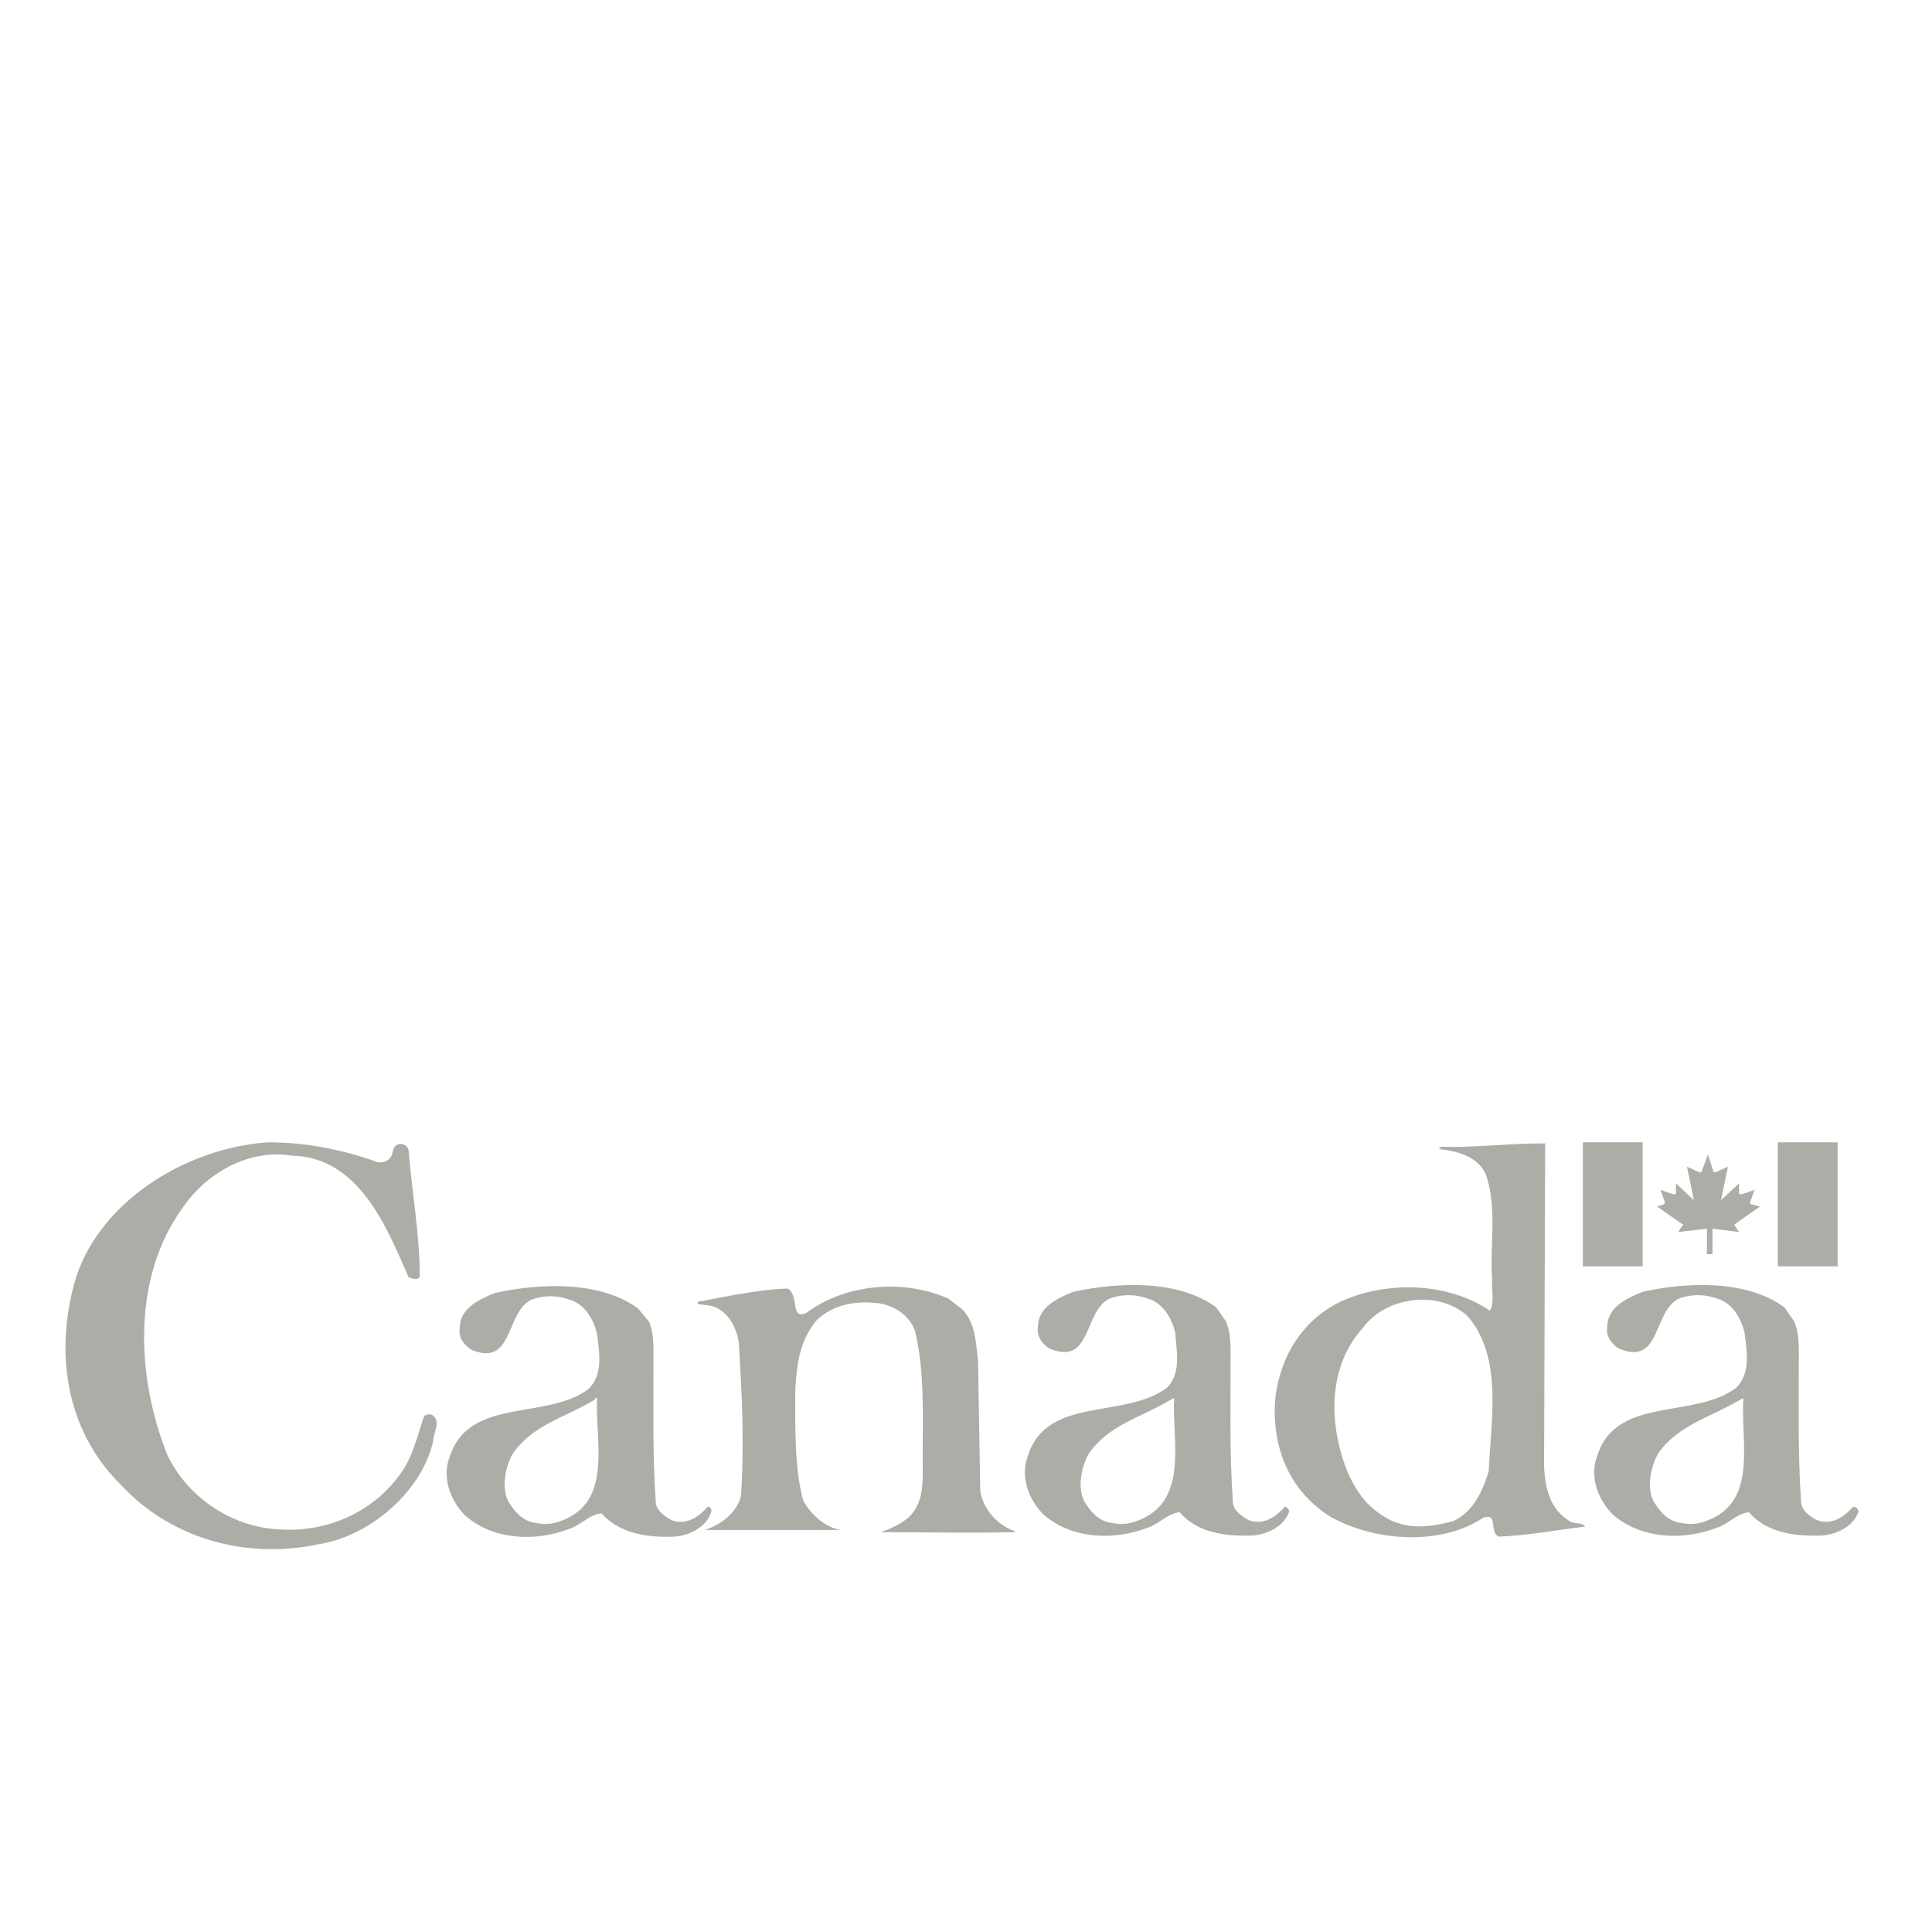 <?xml version="1.0" encoding="UTF-8" standalone="no"?><!DOCTYPE svg PUBLIC "-//W3C//DTD SVG 1.1//EN" "http://www.w3.org/Graphics/SVG/1.1/DTD/svg11.dtd"><svg width="100%" height="100%" viewBox="0 0 501 500" version="1.1" xmlns="http://www.w3.org/2000/svg" xmlns:xlink="http://www.w3.org/1999/xlink" xml:space="preserve" xmlns:serif="http://www.serif.com/" style="fill-rule:evenodd;clip-rule:evenodd;stroke-linejoin:round;stroke-miterlimit:1.414;"><path d="M429.707,312.897l6.606,4.596c0.288,0 0.288,0.287 0,0.287l-1.149,1.724l7.469,-0.862l0,6.607l1.436,0l0,-6.607l6.893,0.862l-1.148,-1.724c-0.288,-0.287 0,-0.287 0,-0.287l6.606,-4.596l-2.298,-0.574c-0.287,0 -0.287,-0.287 -0.287,-0.575l1.149,-3.159l-3.447,1.149c-0.287,0 -0.287,0 -0.575,-0.287l0,-2.586l-4.595,4.309c0,0 -0.288,0 0,-0.287l1.723,-8.33l-3.16,1.436c-0.287,0 -0.287,0 -0.574,0l-1.436,-4.596l-1.724,4.596c-0.287,0 -0.287,0 -0.574,0l-3.16,-1.436l1.724,8.33l0,0.287l-4.596,-4.309l0,2.586c0,0.287 -0.287,0.287 -0.575,0.287l-3.446,-1.149l1.149,3.159c0,0.288 0,0.288 -0.288,0.575l-1.723,0.574Zm-284.366,81.576c-2.298,0.862 -4.309,0.862 -5.745,0.575c-3.734,-0.288 -5.744,-2.586 -7.468,-5.171c-2.298,-3.447 -1.149,-9.479 0.862,-12.925c5.17,-7.469 13.787,-9.479 20.968,-13.788l0.862,-0.862c-0.575,11.49 4.308,27.288 -9.479,32.171m38.203,-3.734c-2.585,2.872 -5.745,4.883 -9.479,3.447c-2.011,-1.149 -4.021,-2.585 -4.021,-4.883c-0.862,-12.639 -0.575,-25.277 -0.575,-38.49c0,-4.021 -0.287,-5.745 -1.149,-8.043l-2.872,-3.447c-9.766,-7.181 -25.277,-6.606 -37.054,-4.021c-4.309,1.723 -9.192,4.021 -9.192,9.192c-0.287,2.298 0.862,4.021 2.873,5.457c11.202,4.883 8.904,-9.766 15.798,-12.926c3.159,-1.149 6.606,-1.149 9.766,0c4.021,1.149 6.319,5.171 7.181,8.905c0.574,4.596 1.723,10.628 -2.298,14.362c-10.915,8.042 -31.022,2.01 -35.905,17.521c-2.01,5.171 0,11.203 4.022,15.224c7.181,6.319 18.096,6.894 27,3.447c2.872,-0.862 5.17,-3.734 8.33,-4.022c4.883,5.458 12.351,6.32 18.958,6.032c4.021,-0.287 8.329,-2.585 9.478,-6.319c0.288,-0.862 -0.287,-1.436 -0.861,-1.436m111.161,3.734c-2.298,0.862 -4.309,0.862 -5.745,0.575c-3.734,-0.288 -5.745,-2.586 -7.468,-5.171c-2.298,-3.447 -1.149,-9.479 0.862,-12.925c5.17,-7.469 13.787,-9.479 20.968,-13.788l1.149,-0.574c-0.574,11.202 4.021,27 -9.766,31.883m38.49,-3.734c-2.585,2.872 -5.745,4.883 -9.479,3.447c-2.011,-1.149 -4.021,-2.585 -4.021,-4.883c-0.862,-12.639 -0.575,-25.277 -0.575,-38.49c0,-4.021 -0.287,-5.745 -1.149,-8.043l-2.585,-3.734c-9.766,-7.181 -25.277,-6.606 -37.054,-4.021c-4.308,1.723 -9.191,4.021 -9.191,9.191c-0.288,2.298 0.861,4.022 2.872,5.458c11.202,4.883 8.904,-9.766 15.798,-12.926c3.16,-1.149 6.607,-1.149 9.766,0c4.022,1.149 6.32,5.17 7.181,8.905c0.287,4.595 1.724,10.627 -2.298,14.361c-10.915,8.043 -31.021,2.011 -35.904,17.522c-2.011,5.17 0,11.202 4.021,15.224c7.181,6.319 18.096,6.893 27,3.446c2.873,-0.861 5.171,-3.734 8.33,-4.021c4.596,5.458 12.351,6.319 18.958,6.032c4.021,-0.287 8.33,-2.585 9.479,-6.319c-0.287,-0.575 -0.575,-1.149 -1.149,-1.149m109.15,3.734c-2.298,0.862 -4.308,0.862 -5.744,0.575c-3.735,-0.288 -5.745,-2.586 -7.469,-5.171c-2.298,-3.447 -1.149,-9.479 0.862,-12.925c5.17,-7.469 13.788,-9.479 20.968,-13.788l1.149,-0.574c-0.861,11.202 4.022,27 -9.766,31.883m38.203,-3.734c-2.585,2.872 -5.745,4.883 -9.479,3.447c-2.011,-1.149 -4.021,-2.585 -4.021,-4.883c-0.862,-12.639 -0.575,-25.277 -0.575,-38.49c0,-4.021 -0.287,-5.745 -1.149,-8.043l-2.585,-3.734c-9.766,-7.181 -25.277,-6.606 -36.766,-4.021c-4.309,1.723 -9.192,4.021 -9.192,9.191c-0.287,2.298 0.862,4.022 2.873,5.458c11.202,4.883 8.904,-9.766 15.798,-12.926c3.159,-1.149 6.606,-1.149 9.766,0c4.021,1.149 6.319,5.17 7.181,8.905c0.574,4.595 1.723,10.627 -2.298,14.361c-10.915,8.043 -31.022,2.011 -35.905,17.522c-2.011,5.17 0,11.202 4.021,15.224c7.181,6.319 18.096,6.893 27.001,3.446c2.872,-0.861 5.17,-3.734 8.33,-4.021c4.595,5.458 12.351,6.319 18.957,6.032c4.022,-0.287 8.33,-2.585 9.479,-6.319c-0.287,-0.575 -0.574,-1.149 -1.436,-1.149m-4.021,-94.501l-15.511,0l0,32.17l15.511,0l0,-32.17Zm-50.554,0l-15.511,0l0,32.17l15.511,0l0,-32.17Zm-39.926,85.309c-1.437,4.883 -4.022,10.628 -9.192,12.926c-5.457,1.436 -10.915,2.298 -16.373,-0.287c-5.457,-2.873 -8.042,-6.319 -10.627,-11.49c-5.171,-12.064 -6.032,-27.575 3.446,-38.202c6.033,-8.33 19.82,-10.054 27.288,-3.16c9.192,10.628 6.032,27 5.458,40.213m20.968,12.926c-5.17,-3.16 -6.319,-8.617 -6.606,-14.075l0.287,-83.873l-0.862,0c-8.904,0 -17.521,1.149 -26.139,0.862l-0.574,0.574c4.596,0.574 9.766,1.723 12.064,6.319c3.16,8.617 1.149,18.384 1.723,27.001l0,1.723c0,2.298 0.575,5.17 -0.574,6.894c-10.915,-7.468 -27,-7.756 -38.777,-2.298c-10.628,5.17 -16.086,15.511 -16.947,26.139c-0.575,11.489 3.447,22.691 14.362,29.585c11.202,6.319 28.436,7.756 39.638,0.287c4.022,-1.436 1.437,3.734 4.022,4.883c7.755,-0.287 14.936,-1.723 22.404,-2.585c-0.574,-1.149 -2.872,-0.574 -4.021,-1.436m-152.811,-7.755l-0.574,-33.607c-0.575,-4.883 -0.575,-9.766 -4.021,-13.5l-3.735,-2.873c-11.776,-5.17 -26.713,-3.734 -36.766,3.734c-4.309,2.011 -1.724,-4.596 -4.883,-6.319c-7.756,0.287 -15.511,2.011 -23.266,3.447l0,0.574c1.723,0.288 3.734,0.288 5.17,1.149c3.159,1.724 4.883,5.171 5.457,8.905c0.862,13.5 1.437,27 0.575,39.639c-0.862,4.308 -5.458,7.755 -9.479,8.904l35.618,0l-0.288,0c-4.021,-0.575 -8.042,-4.309 -9.766,-7.755c-2.298,-8.618 -2.01,-19.82 -2.01,-28.15c0.287,-6.894 1.148,-13.213 5.457,-18.383c3.734,-3.734 9.192,-5.17 15.224,-4.596c4.596,0.287 8.904,3.16 10.34,7.181c2.585,10.628 2.011,22.405 2.011,33.032c0,5.171 0.574,10.916 -3.16,14.937c-2.01,2.011 -5.17,3.447 -7.755,4.308c12.351,0 22.692,0.288 34.756,0l0,-0.287c-4.309,-1.436 -8.043,-5.457 -8.905,-10.34m-144.193,-19.533c-1.724,4.883 -2.873,10.628 -6.319,15.224c-7.469,10.341 -20.107,15.511 -33.033,14.075c-11.777,-1.149 -22.404,-8.905 -27.288,-19.245c-8.042,-20.107 -9.191,-45.958 4.022,-64.054c6.319,-9.192 17.234,-15.224 28.149,-13.501c17.809,0.288 24.99,19.245 30.447,31.597c0.862,0.287 2.586,0.861 2.873,-0.288c0,-10.915 -2.011,-21.542 -2.873,-32.458c0,-1.148 -1.436,-2.297 -2.872,-1.723c-1.149,0.575 -1.149,1.436 -1.436,2.585c-0.575,1.436 -2.011,2.298 -3.734,2.011c-8.617,-3.16 -18.384,-5.17 -28.437,-5.17c-20.968,1.436 -43.086,14.936 -49.692,34.755c-5.745,18.671 -3.16,39.639 11.489,54.001c12.639,13.788 32.171,19.532 51.129,15.511c13.5,-2.011 27,-13.787 29.873,-26.713c0,-2.298 2.298,-5.17 -0.288,-6.894c-0.861,-0.287 -1.436,0 -2.01,0.287" style="fill:#adada8;fill-rule:nonzero;"/></svg>